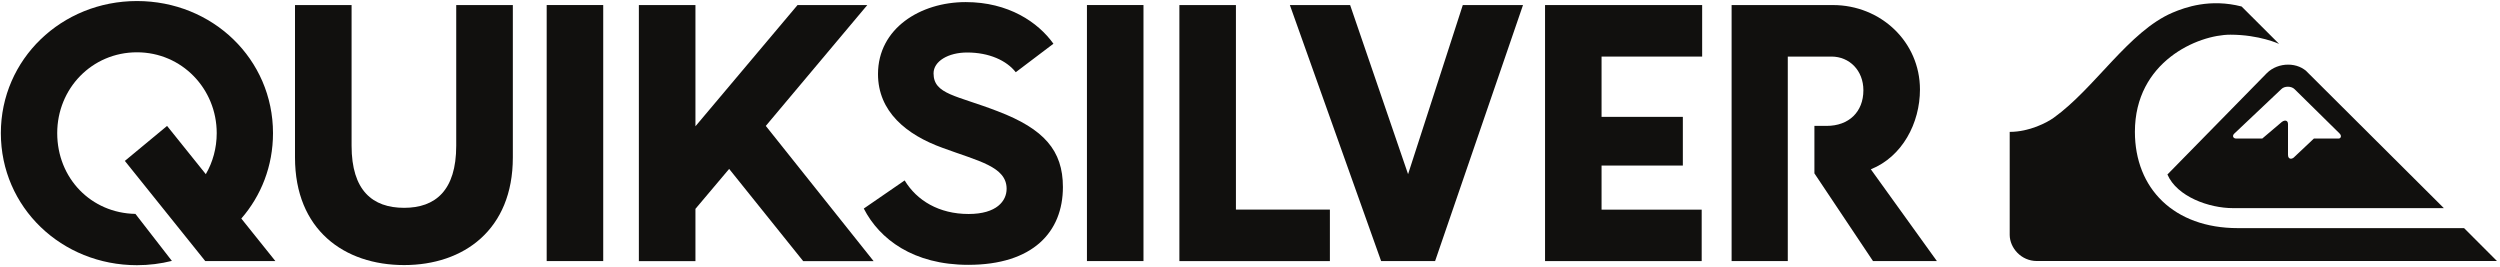 <svg fill="none" height="50" viewBox="0 0 469 50" width="469" xmlns="http://www.w3.org/2000/svg" xmlns:xlink="http://www.w3.org/1999/xlink"><clipPath id="a"><path d="m0 0h468.667v50h-468.667z"/></clipPath><g clip-path="url(#a)" fill="#11100e"><path d="m187.202 20.883c-7.75-3.01-12.068-3.148-12.068-7.122 0-2.266 2.741-3.912 6.309-3.912 4.119 0 7.398 1.502 9.113 3.699l7.067-5.345c-2.879-4.036-8.438-7.811-16.462-7.811-8.493 0-16.449 4.932-16.449 13.501 0 7.012 5.283 11.386 12.137 13.852 6.654 2.466 11.992 3.492 11.992 7.673 0 2.266-1.846 4.725-7.129 4.725-5.559 0-9.726-2.528-11.999-6.296l-7.667 5.276c2.941 5.752 9.313 10.559 19.597 10.559 12.137 0 17.758-6.172 17.758-14.596 0-6.861-3.562-10.911-12.199-14.203z"/><path d="m102.558 48.977h10.607v-48.031h-10.607z"/><path d="m203.91 48.977h10.607v-48.031h-10.607z"/><path d="m231.86.952h-10.607v48.031h28.234v-9.664h-17.627z"/><path d="m264.155 32.675-10.87-31.72h-11.303l17.117 48.024h10.125l16.49-48.024h-11.296z"/><path d="m289.851 48.98h29.385v-9.65h-18.784v-8.273h15.25v-9.134h-15.25v-11.31h18.873v-9.664h-29.474z"/><path d="m350.969 31.76c5.917-2.369 9.216-8.686 9.216-14.961 0-8.961-7.37-15.85-16.331-15.85h-19.005v48.031h10.539v-15.98-9.382-13.005h8.197c3.375 0 5.986 2.611 5.986 6.323 0 4.071-2.742 6.681-6.888 6.681h-2.301v8.906l10.993 16.456h11.986z"/><path d="m85.588 27.34c0 8.403-3.912 11.648-9.774 11.648-5.924 0-9.857-3.244-9.857-11.648v-26.388h-10.615v28.593c0 13.576 9.244 20.182 20.471 20.182 11.159 0 20.396-6.606 20.396-20.182v-28.593h-10.621z"/><path d="m51.215 24.973c0-13.866-11.317-24.777-25.52-24.777-14.141 0-25.534 10.911-25.534 24.777 0 13.935 11.393 24.777 25.534 24.777 2.273 0 4.457-.282 6.551-.806l-6.84-8.817c-8.307-.145-14.672-6.675-14.672-15.154 0-8.369 6.509-15.161 14.961-15.161 8.431 0 14.961 6.861 14.961 15.161 0 2.817-.744 5.462-2.046 7.701l-7.267-9.051-7.921 6.564 15.085 18.791h13.156l-6.392-7.976c3.726-4.291 5.944-9.843 5.944-16.029z"/><path d="m162.703.952h-13.088l-19.149 22.738v-22.738h-.551-10.063v48.031h10.063.551v-9.802l6.323-7.494 13.887 17.296h.792 12.364.055l-20.223-25.362z"/><path d="m468.431 48.967h-86.315c-2.976 0-5.077-2.487-5.097-4.884v-19.342c3.726 0 7.046-1.777 8.259-2.652 7.694-5.504 14.1-16.228 22.29-19.714 2.397-1.019 7.06-2.673 12.956-1.157l7.033 7.019s-3.685-1.729-9.134-1.729c-6.102 0-17.916 5.042-17.916 18.219 0 10.621 7.309 18.068 19.308 18.068h42.445z"/><path d="m458.469 39.045h-39.566c-4.491 0-10.49-2.149-12.295-6.31 0 0 17.792-18.157 18.653-19.018 2.128-2.122 5.931-2.122 7.777 0zm-39.318-13.983c-.448.427-.206.937.379.93h4.87l3.43-2.907c.71-.703 1.399-.572 1.399.186v5.772c-.007.916.792.916 1.288.31l3.568-3.361h4.67c.358-.014.627-.503.117-.985l-8.417-8.286c-.606-.606-1.901-.606-2.48 0-.214.193-8.824 8.342-8.824 8.342z"/></g></svg>